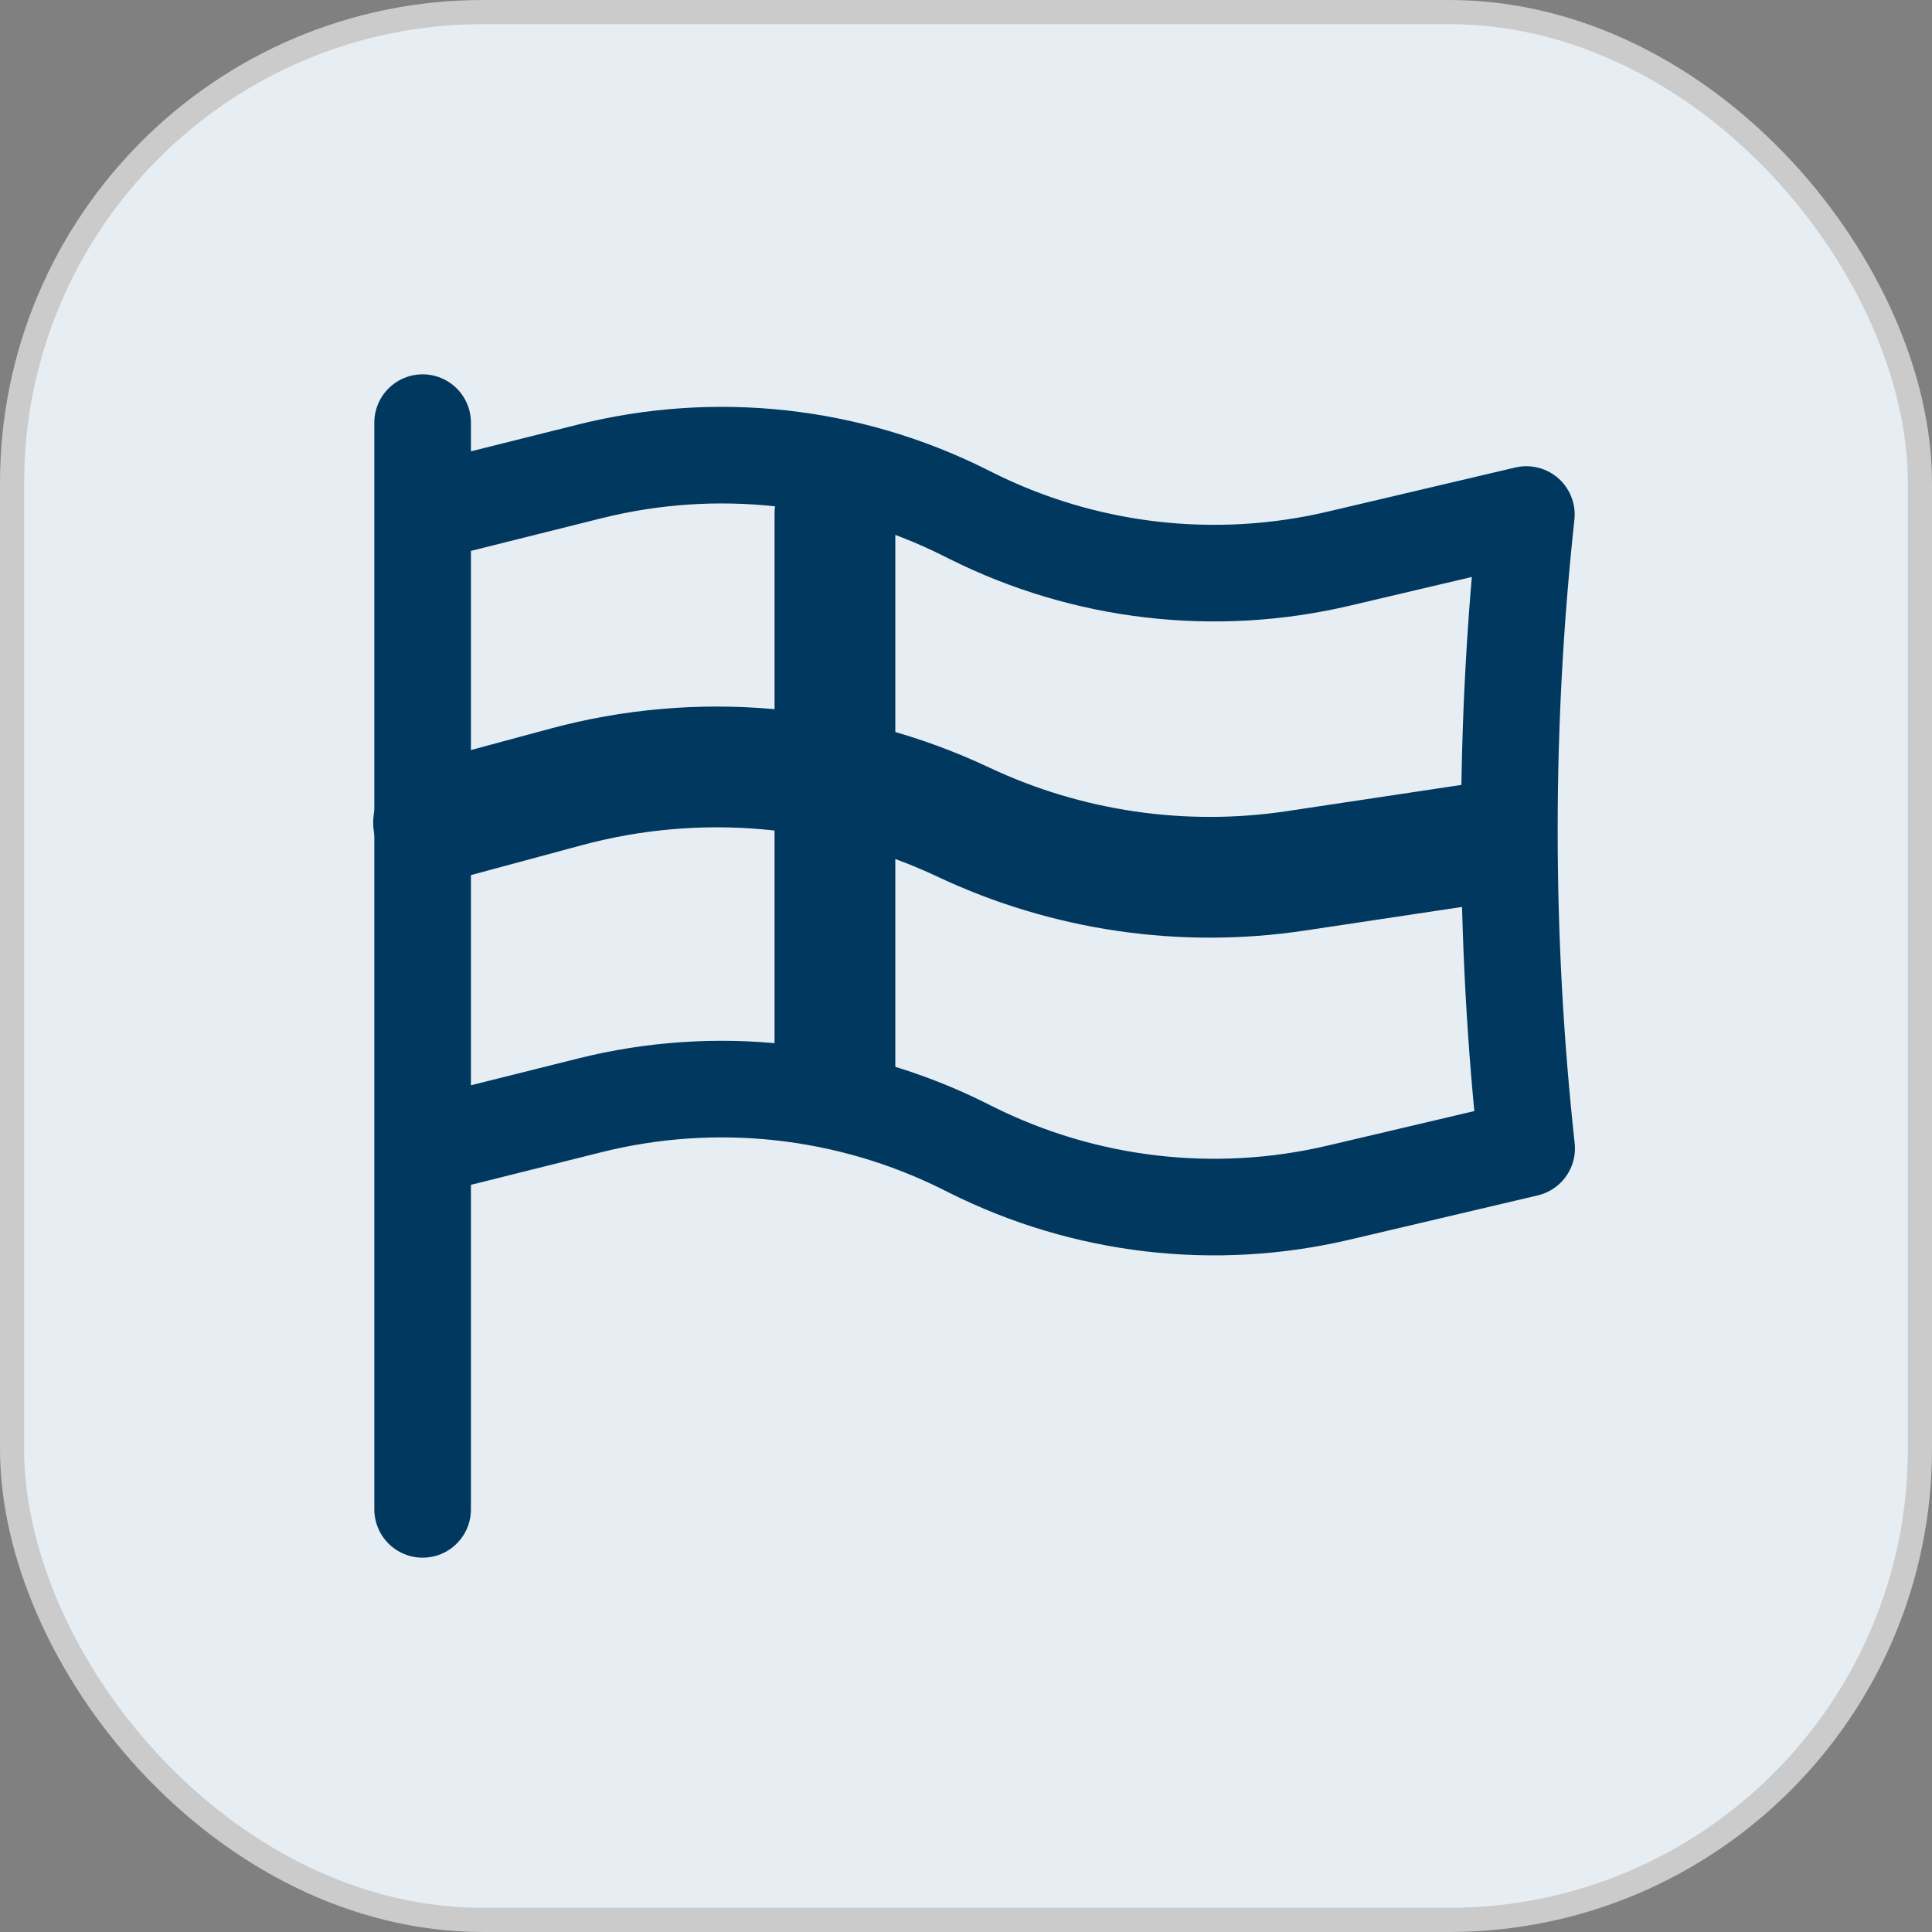 <svg width="80" height="80" viewBox="0 0 80 80" fill="none" xmlns="http://www.w3.org/2000/svg">
<rect x="0" y="0" width="80" height="80" fill="#808080" stroke="none"/>
<rect x="0.5" y="0.5" width="79" height="79" rx="19.5" fill="#E6EDF3"/>
<rect x="0.5" y="0.5" width="79" height="79" rx="19.5" stroke="#CBCBCB"/>
<path d="M17.5 17.5V21.25M17.5 62.5V47.5M17.5 47.5L24.425 45.769C29.636 44.466 35.141 45.07 39.945 47.472L40.214 47.607C44.922 49.961 50.306 50.59 55.43 49.384L63.215 47.552C62.743 43.225 62.5 38.828 62.5 34.375C62.5 29.959 62.739 25.598 63.204 21.305L55.43 23.134C50.306 24.34 44.922 23.711 40.214 21.357L39.945 21.222C35.141 18.82 29.636 18.216 24.425 19.519L17.5 21.25M17.5 47.5V21.25" stroke="#01385F" stroke-width="4" stroke-linecap="round" stroke-linejoin="round"/>
<path d="M17.953 34.064L23.441 32.584C28.923 31.105 34.753 31.621 39.89 34.041C44.179 36.062 48.971 36.765 53.659 36.06L61.352 34.904" stroke="#01385F" stroke-width="5" stroke-linecap="round"/>
<path d="M34.573 21.269V44.829" stroke="#01385F" stroke-width="5" stroke-linecap="round"/>
</svg>
